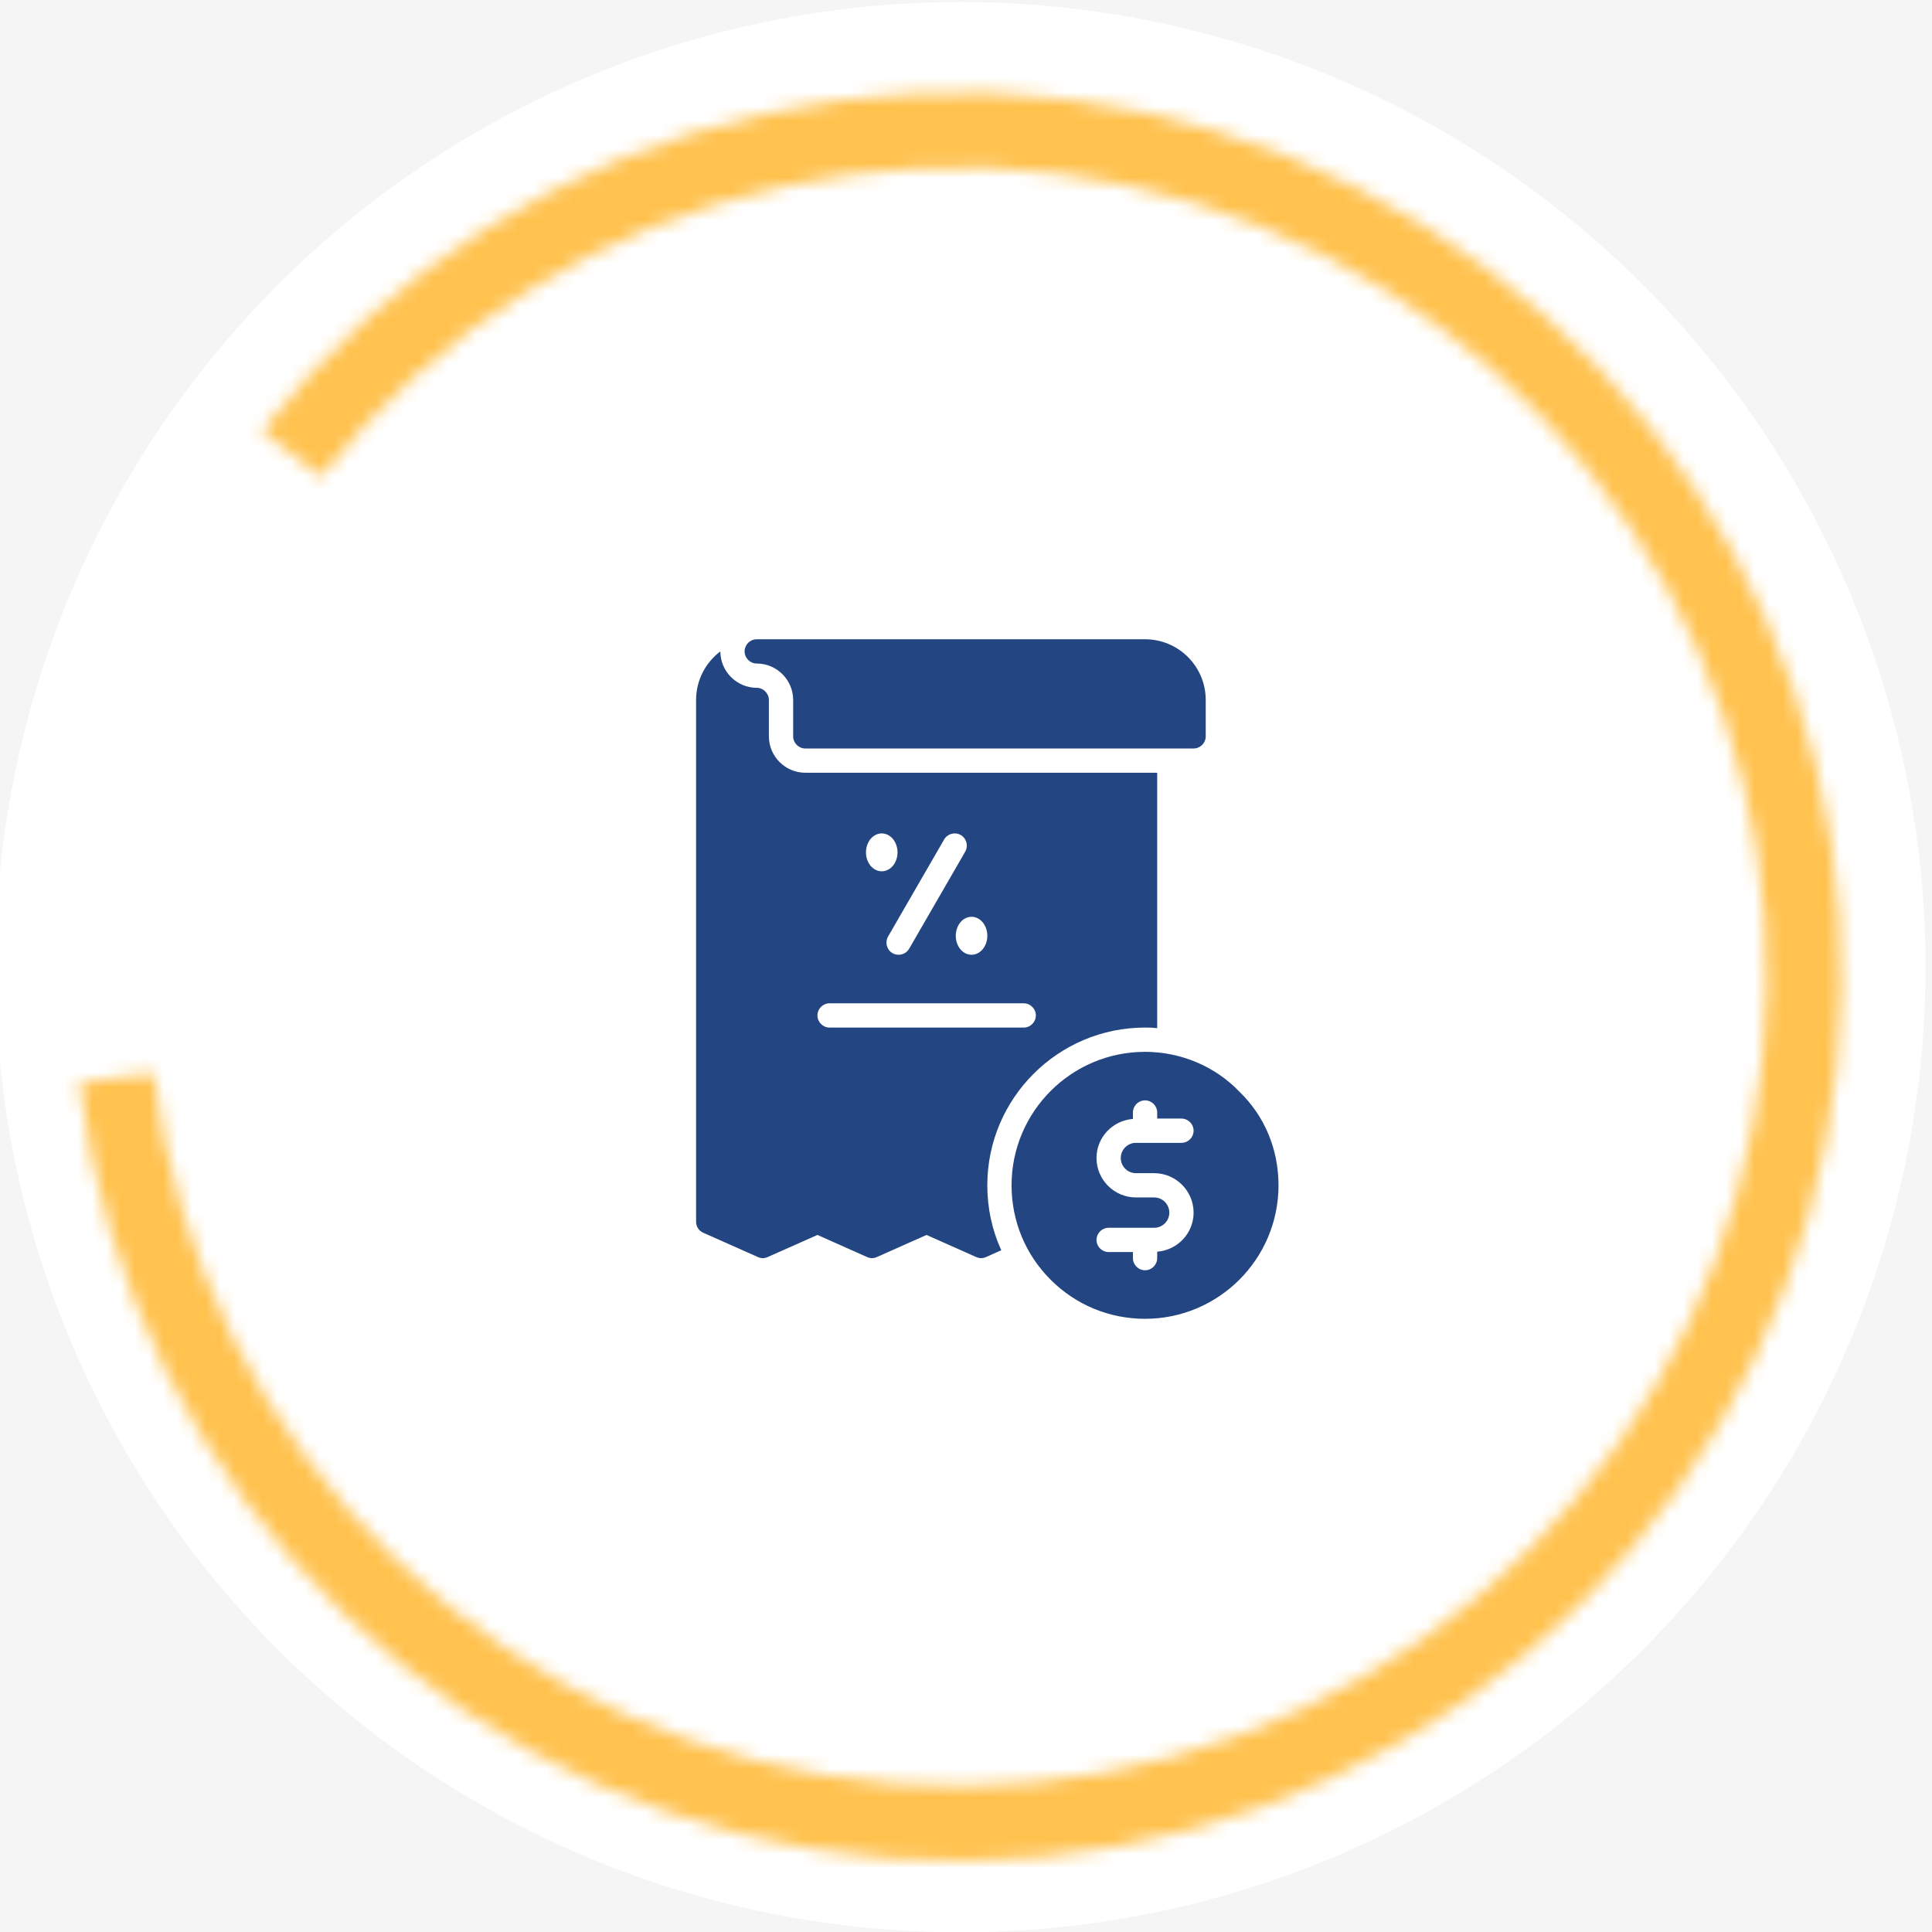 <svg width="136" height="136" viewBox="0 0 136 136" fill="none" xmlns="http://www.w3.org/2000/svg">
<rect width="136" height="136" fill="#F5F5F5"/>
<circle cx="67.605" cy="68.081" r="67.939" fill="white"/>
<mask id="path-2-inside-1_0_1" fill="white">
<path d="M18.436 30.322C27.328 18.996 39.872 11.105 53.931 7.992C67.989 4.879 82.692 6.736 95.535 13.248C108.377 19.761 118.564 30.524 124.36 43.705C130.156 56.886 131.203 71.669 127.321 85.535C123.44 99.401 114.87 111.492 103.073 119.749C91.276 128.005 76.981 131.915 62.625 130.813C48.268 129.711 34.737 123.666 24.338 113.706C13.939 103.746 7.315 90.489 5.595 76.193L10.825 75.564C12.4 88.65 18.463 100.785 27.982 109.901C37.501 119.018 49.886 124.552 63.028 125.56C76.169 126.569 89.254 122.99 100.053 115.432C110.851 107.875 118.695 96.807 122.248 84.115C125.801 71.423 124.843 57.891 119.538 45.826C114.232 33.761 104.908 23.908 93.152 17.947C81.397 11.986 67.938 10.286 55.07 13.135C42.201 15.985 30.719 23.209 22.579 33.575L18.436 30.322Z"/>
</mask>
<path d="M18.436 30.322C27.328 18.996 39.872 11.105 53.931 7.992C67.989 4.879 82.692 6.736 95.535 13.248C108.377 19.761 118.564 30.524 124.36 43.705C130.156 56.886 131.203 71.669 127.321 85.535C123.44 99.401 114.87 111.492 103.073 119.749C91.276 128.005 76.981 131.915 62.625 130.813C48.268 129.711 34.737 123.666 24.338 113.706C13.939 103.746 7.315 90.489 5.595 76.193L10.825 75.564C12.4 88.65 18.463 100.785 27.982 109.901C37.501 119.018 49.886 124.552 63.028 125.56C76.169 126.569 89.254 122.99 100.053 115.432C110.851 107.875 118.695 96.807 122.248 84.115C125.801 71.423 124.843 57.891 119.538 45.826C114.232 33.761 104.908 23.908 93.152 17.947C81.397 11.986 67.938 10.286 55.07 13.135C42.201 15.985 30.719 23.209 22.579 33.575L18.436 30.322Z" stroke="#FFC24F" stroke-width="8" mask="url(#path-2-inside-1_0_1)"/>
<path d="M80.605 72.334C80.895 72.334 81.177 72.343 81.459 72.377V54.396H56.688C55.278 54.396 54.125 53.243 54.125 51.833V49.271C54.125 48.809 53.732 48.417 53.271 48.417C51.862 48.417 50.708 47.263 50.708 45.854C49.675 46.631 49 47.878 49 49.271V86.001C49 86.343 49.197 86.642 49.504 86.778L53.348 88.487C53.459 88.538 53.578 88.564 53.698 88.564C53.818 88.564 53.929 88.538 54.04 88.487L57.542 86.932L61.035 88.487C61.258 88.589 61.505 88.589 61.727 88.487L65.221 86.932L68.715 88.487C68.937 88.589 69.193 88.589 69.415 88.487L70.483 88.008C69.834 86.591 69.5 85.036 69.5 83.439C69.5 77.314 74.481 72.334 80.605 72.334ZM69.501 65.877C69.501 66.611 69.005 67.209 68.39 67.209C67.775 67.209 67.28 66.611 67.28 65.877C67.28 65.133 67.775 64.536 68.39 64.536C69.005 64.536 69.501 65.133 69.501 65.877ZM67.63 58.779C68.04 59.018 68.177 59.539 67.946 59.949L63.999 66.782C63.837 67.056 63.555 67.209 63.256 67.209C63.111 67.209 62.966 67.175 62.829 67.098C62.419 66.859 62.283 66.338 62.513 65.928L66.46 59.095C66.699 58.685 67.22 58.548 67.63 58.779ZM62.069 58.667C62.684 58.667 63.179 59.266 63.179 60C63.179 60.743 62.684 61.333 62.069 61.333C61.454 61.333 60.959 60.743 60.959 60C60.959 59.265 61.454 58.667 62.069 58.667ZM58.396 72.335C57.926 72.335 57.542 71.95 57.542 71.48C57.542 71.01 57.926 70.626 58.396 70.626H72.063C72.533 70.626 72.917 71.01 72.917 71.48C72.917 71.95 72.533 72.335 72.063 72.335H58.396Z" fill="#234683"/>
<path d="M53.27 46.708C54.68 46.708 55.833 47.861 55.833 49.271V51.834C55.833 52.303 56.217 52.688 56.687 52.688H84.021C84.491 52.688 84.875 52.303 84.875 51.834V49.271C84.875 46.913 82.962 45 80.604 45H53.27C52.8 45 52.416 45.384 52.416 45.854C52.416 46.324 52.8 46.708 53.27 46.708Z" fill="#234683"/>
<path d="M87.266 76.87C85.567 75.076 83.132 74.042 80.603 74.042C75.418 74.042 71.207 78.253 71.207 83.439C71.207 85.95 72.181 88.307 73.957 90.084C75.734 91.861 78.092 92.835 80.603 92.835C85.788 92.835 89.999 88.623 89.999 83.438C89.999 80.901 89.017 78.561 87.266 76.869L87.266 76.87ZM79.963 82.584H81.245C82.774 82.584 84.021 83.831 84.021 85.36C84.021 86.821 82.885 88 81.458 88.111V88.563C81.458 89.033 81.074 89.418 80.604 89.418C80.134 89.418 79.75 89.033 79.75 88.563V88.136H78.041C77.572 88.136 77.187 87.752 77.187 87.282C77.187 86.812 77.572 86.428 78.041 86.428H81.245C81.834 86.428 82.312 85.95 82.312 85.36C82.312 84.771 81.834 84.292 81.245 84.292H79.963C78.434 84.292 77.187 83.045 77.187 81.516C77.187 80.056 78.323 78.877 79.75 78.766V78.313C79.75 77.843 80.134 77.459 80.604 77.459C81.074 77.459 81.458 77.843 81.458 78.313V78.74H83.166C83.636 78.74 84.021 79.125 84.021 79.594C84.021 80.064 83.636 80.449 83.166 80.449H79.963C79.374 80.449 78.895 80.927 78.895 81.516C78.895 82.106 79.374 82.584 79.963 82.584Z" fill="#234683"/>
</svg>
